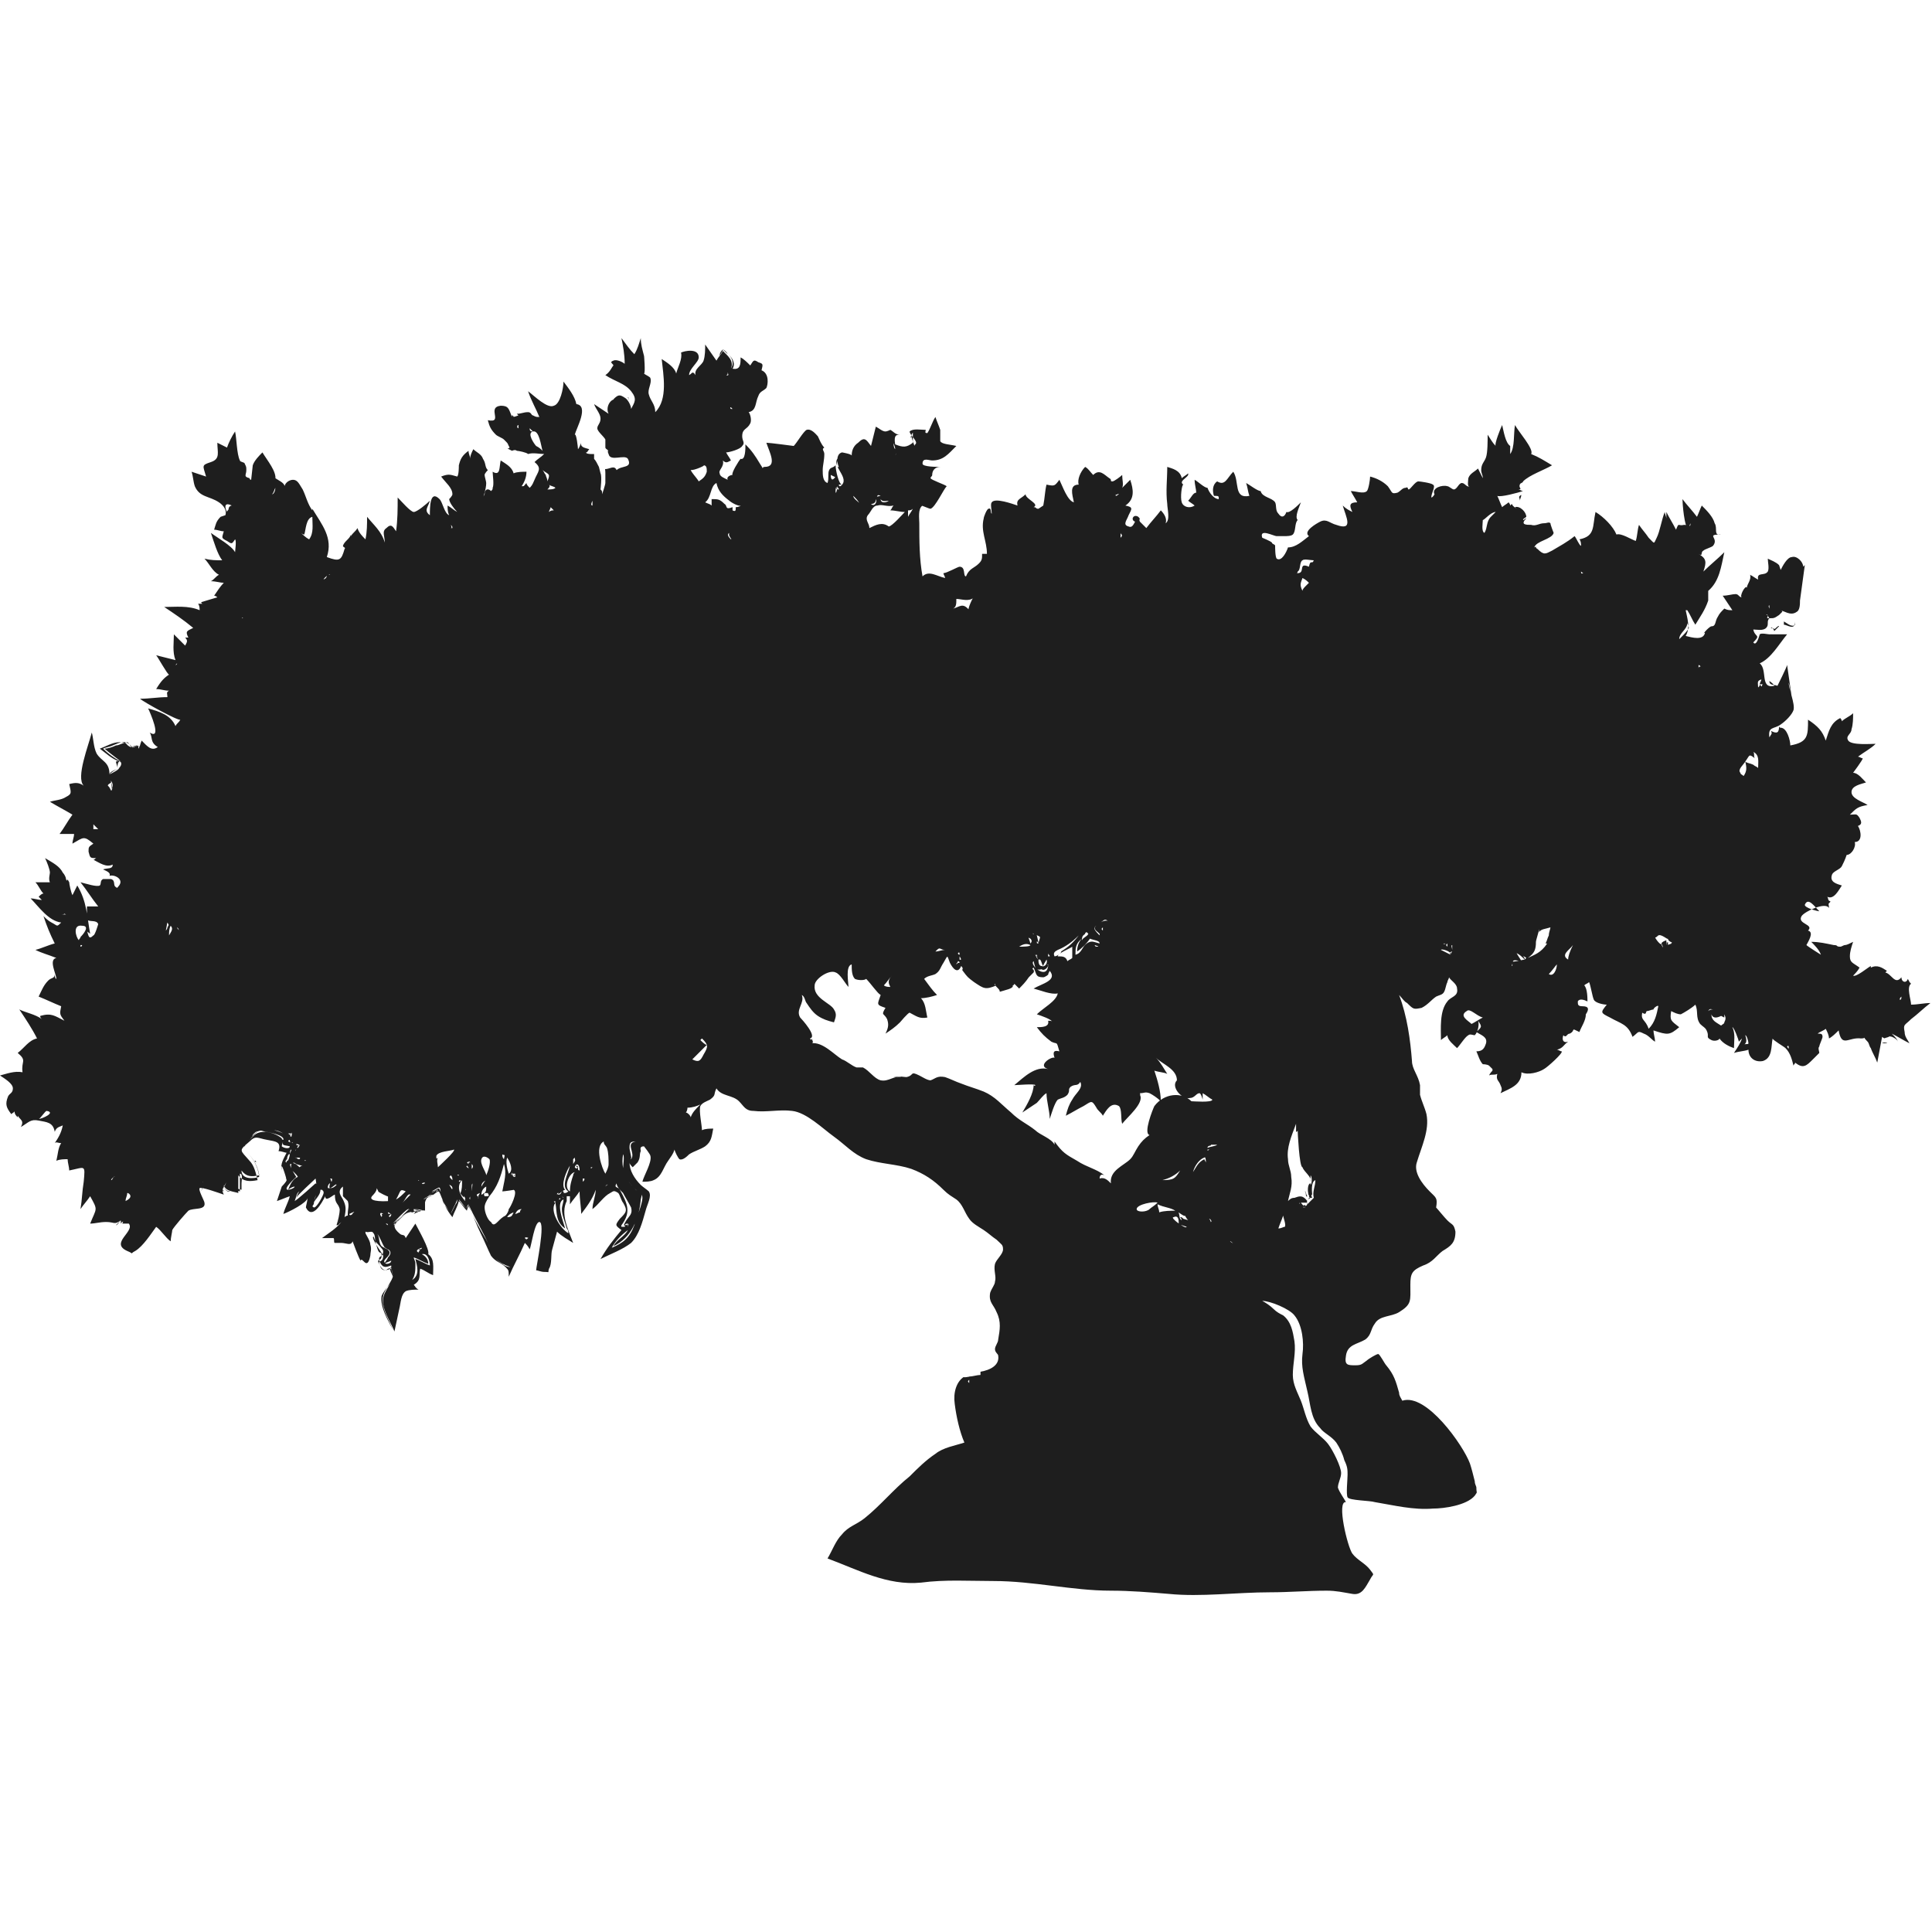 <svg width="120" height="120" xmlns:xlink="http://www.w3.org/1999/xlink" xmlns="http://www.w3.org/2000/svg"><defs><clipPath id="clip_1"><use xlink:href="#artboard_1" clip-rule="evenodd"/></clipPath><path id="artboard_1" d="M0 0h120v120H0z"/></defs><g id="Productes/olif" clip-path="url(#clip_1)"><use xlink:href="#artboard_1" fill="#FFF" fill-opacity="0"/><g id="Group" transform="translate(0 21)" fill="#1E1E1E" stroke="none"><path d="M.522.478s-.1.1 0 0" transform="translate(103.178 37.122)" id="Fill-7"/><path d="M.5.522c0-.1 0 0 0 0" transform="translate(80.6 52.578)" id="Fill-19"/><path d="M.522.558c-.1-.2 0-.1 0 0" transform="translate(80.578 52.542)" id="Fill-21"/><path d="M.537.5c-.1 0-.1 0 0 0" transform="translate(62.463 37.6)" id="Fill-23"/><path d="M.5.522c0-.1 0 0 0 0" transform="translate(62.5 37.578)" id="Fill-25"/><path d="M.5.522c0-.1 0 0 0 0" transform="translate(25.5 51.778)" id="Fill-31"/><path d="M.522.537c-.1-.1 0-.1 0 0" transform="translate(17.278 51.163)" id="Fill-37"/><path d="M.25 1.1c0-.1.3-.8.5-1.1-.2.4-.3.8-.5 1.1z" transform="translate(110.25 21.2)" id="Fill-39"/><path d="M.536.628c.1 0-.1-.2-.1-.3 0 .1.1.2.1.3 0 0-.2.1 0 0" transform="translate(17.464 51.372)" id="Fill-41"/><path d="M.522.522s-.1 0 0 0c0 0 0-.1 0 0z" transform="translate(17.378 51.578)" id="Fill-43"/><path d="M.45.45s0 .1.1.1c-.1 0-.1-.1-.1-.1" transform="translate(15.55 50.85)" id="Fill-47"/><path d="M.45.45l.1.1c0-.1 0-.1-.1-.1" transform="translate(15.35 50.65)" id="Fill-51"/><path d="M.544.522s-.2-.1 0 0" transform="translate(106.856 16.978)" id="Fill-53"/><path d="M.35.35l.3.3c-.1-.2-.3-.3-.3-.3z" transform="translate(44.55 .35)" id="Fill-57"/><path d="M.522.5c-.1.1 0-.1 0 0" transform="translate(17.278 51.7)" id="Fill-59"/><path d="M.4.7C.5.5.6.4.6.3.5.4.4.5.4.7z" transform="translate(44.3 .4)" id="Fill-63"/><path d="M.537.463c-.1.1-.1.1 0 0" transform="translate(6.662 54.538)" id="Fill-65"/><path d="M.522.5c-.1 0 0 0 0 0" transform="translate(93.578 11.1)" id="Fill-67"/><path d="M.4 0c.1.3.1.7.2 1C.5.7.4.3.4 0z" transform="translate(110.6 21.3)" id="Fill-69"/><path d="M.544.5s-.2 0 0 0" transform="translate(25.056 53.9)" id="Fill-71"/><path d="M.463.457c.1.1.1.2 0 0 .1.1 0-.1 0 0z" transform="translate(38.537 3.243)" id="Fill-73"/><path d="M.5.522c.1-.1-.1 0 0 0" transform="translate(18.5 50.578)" id="Fill-75"/><path d="M.478.5s.1 0 0 0" transform="translate(31.422 51.6)" id="Fill-77"/><path d="M.5.522c0-.1 0 0 0 0" transform="translate(24.2 56.678)" id="Fill-81"/><path d="M.45.45c0 .1 0 .1.1.1 0 0 0-.1-.1-.1z" transform="translate(35.35 50.95)" id="Fill-83"/><path d="M.522.5c-.1 0 0 0 0 0" transform="translate(27.978 51.5)" id="Fill-85"/><path d="M.544.522c-.2-.1 0 0 0 0" transform="translate(27.956 51.478)" id="Fill-87"/><path d="M.544.525c0 .1-.2-.2 0 0" transform="translate(29.656 55.475)" id="Fill-93"/><path d="M.478.522c.1-.1 0 0 0 0" transform="translate(31.422 51.578)" id="Fill-97"/><path d="M.53.53l-.1-.1.1.1" transform="translate(15.27 50.47)" id="Fill-105"/><path d="M.5.537c0-.1 0-.1 0 0" transform="translate(7.1 54.462)" id="Fill-107"/><path d="M118 41.1c0-.1 0-.1.1-.2 0 .1 0 .2-.1.2zm-.8 2.7h-.3c.1-.1.4 0 .3 0zm-6.1.3c0 .1-.1-.1-.1-.1.1-.1.1 0 .1.1zm-1.6-22.6c-.1 0 0 .3-.2 0h.2zm-.2 0c0 .1 0 .1-.1.2 0-.3-.1-.4.2-.5 0 .1-.1.2-.1.3zm-.4 5c-.2-.1-.4-.1-.5-.2.3-.4.2-.5.6-.2-.1-.1 0-.3-.1-.4.4.2.3.6.3 1-.1-.1-.2-.1-.3-.2zm-.3 17.3c0 .1-.2 0-.3.1.2-.1.2-.3.1-.6.1 0 .2.4.2.5zm-.5-16.8c-.2-.2.2-.5.3-.7.1.4.1.6-.1.9-.1-.1-.2-.1-.2-.2zm-.8 15c.1 0 .1-.1.2-.1-.1 0-.2.1-.2.1zm-.2.5c0 .1-.1.1-.2.2-.3-.2-.6-.3-.6-.7.1.3.4.2.6.1l.2.1V42c.1.2.1.3 0 .5zm-.7-.8c-.1 0-.2 0-.3.1.1-.2.2-.1.3-.1zm-.8-21.3c-.1 0-.1.1-.1.1v-.2s.2.1.1.1zm-1.2-1.8l-.1.1c0-.4.5-.6.5-1l.1.3c-.1.2-.3.4-.5.6zm-.6 19c.1 0-.3.1-.2.1v-.2l-.1.1s.1-.3 0 .1v-.3s-.3.1-.3.2c0 0 .1.2.1.3 0-.1-.1-.1-.1-.3 0 .2-.4-.3-.4-.4 0 .1.2-.1.2-.1.2-.1.6.3.6.2 0 .2.4.3.3.2-.1 0 0 0-.1.1zm-.8 3.9c-.1.5-.2 1-.6 1.4-.2-.6-.5-.5-.4-1 .3.2.2-.1.3-.1.1 0 .3-.1.4-.1 0-.1.3-.3.3-.2zm-4.7-26.9s-.1.1-.1-.1c.1.1.2.1.1.1zm-.9 24c-.5-.3.1-.6.3-.9-.2.4-.3.7-.3.9zm-.7.3c0 .3-.2.8-.5.6.2-.2.4-.5.5-.6zm-.5-1.8c-.1.2-.1.3-.2.5h.1c-.4.6-.8.7-1.2.9.4-.3.5-.5.5-1 0-.1.2-.7.2-.8v.2c.1-.2.4-.2.7-.3 0 .1-.1.3-.1.5zm-1.5 1.5c-.1 0-.8.2-.8.1 0 .1.1.3 0 .3.1-.4 0-.4.6-.3-.1-.2-.2-.3-.3-.5.2.1.3.2.5.4 0-.1 0-.1-.1-.2.1 0 .2.1.2.1l-.1.1zm-2.1-27.5c-.3.3-.2.7-.4 1-.2-.1-.1-.6-.1-.8.1 0 .5-.5.8-.5l-.3.3zm-1.2 31.5c-.2-.2-.8-.5-.3-.8.2-.2.6.3 1 .4-.2.1-.5.3-.7.4zM90.2 38c0-.1-.1-.3 0-.3v.3zm-.1.3l-.6-.3c0-.1.7.1.6.3-.1-.1 0-.2.1-.2 0 0-.1.1-.1.2zm-.4-.7c.1 0 .1.1 0 0 0 .1-.1 0 0 0zm.2 0v.2c-.1-.1-.1-.1 0-.2zm-8.3 15.8l-.4.4c-.1-.2.1-.3.1-.4h.2s-.1-.2 0-.2c0-.1-.1-.8.2-.9 0 .4-.2.7-.1 1.1zm-.5.5c-.2-.2 0 .2-.3-.2h.4c0 .2-.1.2-.1.2zm-.1.1c-.1 0-.1-.1 0 0 .1-.1.1 0 0 0zm-.3-.3c-.2.1 0 0 0 0 .1 0 .1 0 0 0 .1.1 0 .1 0 0zm.4-.7c0-.1 0 .2.1.3 0 0 0-.1 0 0-.1.1-.1-.2-.1-.3zm-.7.4c-.2 0-.3.1-.4.2.1-.5.3-.9.2-1.5 0-.4-.2-.7-.2-1.1-.1-.7.2-1.4.5-2.2v.5s.1 0 .1-.1c0 .1.1 2.3.3 2.3.1.3.6.6.5.9V52c.1.1.1.5 0 .6v-.1c-.2 0-.2.6-.1.7-.2-.3.1.2 0 .1 0 0 0 .1.1.1 0 0-.2.1-.2.2-.3-.4-.5-.3-.8-.2zm-.6 1.8c-.1 0-.2.1-.4.1.1-.3.2-.5.3-.8 0 .1.2.6.1.7zm1.3-39.8c-.1.1-.2.2-.2.3-.2-.4-.1-.5 0-.8.2.1.3.2.4.3l-.2.2zm-.5-.9c.2-.1.1-.6.3-.7.1-.1.5 0 .7 0-.1.3-.2-.1-.3.4-.7-.3-.2.4-.7.4-.1 0 0 0 0-.1zm-4.1 41.7c.1 0 0 0-.1-.1.1 0 .1.1.2.1h-.1zm-.9-6.1c-.1.1-.4.1-.6.2 0-.2.3-.1.2-.2h.4c0 .1 0 0 0 0zm-.4 4.8c0-.1-.1-.2-.1-.2.1 0 .2.2.1.2zm-.2-4.5c.1 0 .1 0 .2-.1-.2.2-.2.2-.2.1zm-.1.8l-.1-.2c-.4.2-.5.5-.7.8.1-.4.4-.8.7-.9.1-.1.1.3.1.3zm-1 3.6c-.1 0-.4-.1-.4-.1-.1-.1-.1-.1-.2-.1.1.1.1.2.1.2s-.1-.1-.1 0c.5.4.1.1.2 0-.3 0-.2-.3-.3-.5 0 0 .4.3.4.2 0 0 .2.4.3.3zm-.2.4c0 .2-1.1-.6-.8-.6.4-.2.3.5.3.5 0-.1.5.1.5.1zm-1.7-.9c0-.2-.1-.3-.1-.5.4.2.8.2 1.1.4-.3 0-.7 0-1 .1zm1.3-2.6c-.3.5-.4.6-1.1.6.4-.1.8-.3 1.1-.6zm-1.6-4c-.1.2-.7 1.7-.3 1.8-.3.2-.5.4-.7.7-.2.3-.3.6-.5.8-.4.4-1.3.7-1.2 1.5-.2-.2-.4-.4-.7-.3 0-.2.1-.3.3-.2-.5-.4-1.1-.5-1.7-.9-.7-.4-.9-.5-1.4-1.2v.2c-.2-.4-.9-.6-1.2-.9-.5-.4-1-.6-1.5-1.1-.6-.5-1-1-1.7-1.3-.5-.2-.9-.3-1.4-.5-.3-.1-.7-.3-1-.4-.5-.1-.6.1-.9.2-.2 0-.5-.2-.7-.3-.6-.3-.3 0-.8.1-.2 0-.5-.1-.8 0 .2 0 .3-.1.5 0-.5-.1-.8.3-1.3.2-.4-.1-.7-.6-1.1-.8h-.4c-.3-.1-.6-.4-.9-.5-.5-.3-1.2-1.1-1.9-1 .2 0 0-.3 0-.3v.1l-.1-.1c.5-.1-.5-1.2-.6-1.3-.3-.5.3-.9.1-1.4.2.1.2.4.3.5.2.3.4.6.7.8.3.2.6.3 1 .4.1-.3.2-.5 0-.8-.2-.4-1.3-.7-1.2-1.5 0-.4.9-1 1.3-.8.3.1.6.7.8.9 0-.3-.2-1.3.2-1.4 0 .3 0 .7.2.9.2.1.6.1.7 0 .3.3.7.9.9 1-.2.6-.3.6.3.8-.3.5-.1.3.1.7.1.3.1.5-.1.9.3-.2.6-.4.9-.7 0 0 .5-.6.6-.6.4.2.6.4 1.1.3-.1-.4-.1-.9-.4-1.2.3 0 .7-.1 1-.2-.3-.3-.5-.6-.8-1 .2-.2.5-.2.7-.3.3-.2.3-.4.5-.7.3-.5.2-.5.4 0 .2.4.5.7.7.2.2.2 0 .2.1.3.3.4.3.4.7.7.6.4.7.5 1.4.2 0 0-.2 0-.1-.1 0 .2.3.3.3.5.3-.1.9-.2.8-.4 0 0 .1 0 .1-.1l.3.3c.2-.2.4-.4.6-.7l.3-.3c.1-.2-.2-.2 0-.3-.1.1-.1.1 0 0 .2.4.1.6.6.6.1 0 .4-.2.3-.2l.1-.2c.5.6-.5.8-1 1.1.4.1 1.1.4 1.5.3-.1.5-.9.9-1.3 1.3.3.1.9.3 1 .5 0-.1-.2-.1-.3-.1.1.4-.4.4-.7.4.3.4.5.6.9.9.4.2.3-.1.5.6-.4-.1-.4.1-.3.4-.2-.1-1.1.5-.4.7-.8-.2-1.5.5-2.1 1 .1 0 1.3-.1 1.3 0s-.1 0-.1 0c0 .5-.4 1.2-.7 1.7l.9-.6c.2-.2.4-.5.6-.6 0 .5.2 1.1.2 1.6.1-.3.3-1 .5-1.2.2-.1.4-.1.6-.3.2-.3 0-.3.2-.5.3-.2.4 0 .6-.3.2.4-.3.7-.5 1.1-.2.3-.3.6-.4 1 .4-.2.7-.4 1.1-.6.5-.3.5-.4.8.1.1.2.3.3.4.5.2-.3.5-.9 1-.6.2.2.1.8.2 1.1.3-.4 1.4-1.3 1.1-1.8 0-.1.1.2 0-.1.3 0 .3-.1.6 0 .2.1.5.3.7.5 0-.6-.2-1.3-.4-1.9.3.1.6.1.8.2-.2-.3-.4-.7-.7-1 .4.4 1.3.7 1.3 1.4-.4.4.3 1.2.8 1.1.3 0 .4-.3.6-.3.1 0 .2.4.2.4v-.4c.2.1.4.3.6.4 0 .2-1.2.1-1.3.1-.6-.6-1.7-.5-2.3.3zm-.3 6.4c-.2.2-.8.2-.8 0 0-.3 1.1-.5 1.3-.4-.2.2-.4.3-.5.4zM51.6 8.5s.8.4.3.1c-.2.3-.3.2-.3-.1zm.3 1c0-.1 0-.2.1-.2 0 .1-.1.5-.1.2zm.1-.3c0 .1.1.1.1.2-.1 0-.1 0-.2-.1.1 0 .1-.1.1-.1zm1 .6c.2.2.3.3.4.5 0-.1-.4-.3-.4-.5zM55.1 41H55h.1zm.2-.7c-.1 0-.3 0-.4-.1.2-.2.3-.4.5-.6-.3.3-.2.5-.1.7zM53.9 11c.2-.2.3-.6.6-.6.3-.1.6.1 1 0-.1.1-.1.2-.2.3.3 0 .6.1.9.1-.1.1-.8.9-1 .9-.4-.3-.8-.1-1.2.1 0-.3-.3-.5-.1-.8zm.5-1c.1.2-.1.5-.3.3.2 0 .3-.1.3-.3zm.1-.2c0-.1.2 0 .2 0-.1 0-.3.1-.2 0zm.1-.1c.1.1.1.1 0 0-.1 0-.1 0 0 0zm.1.3c.1.2.4.1.5.1-.1.1-.5.2-.5-.1zm.9-3.1c0 .1.1.3 0 .4.1-.1 0-.6 0-.4-.1-.1-.1-.3-.1-.4 0 .1.1.2.1.4zm.8 3.8c.1 0 .2 0 .3-.1-.1.2-.2.3-.3.5v-.4zm.6 29.7l.1-.1c-.1 0-.1.1-.1.1zm1.2-2.4c.2-.2.2 0 .5 0-.2 0-.4.1-.6.1l.1-.1zm1.4.6v-.2c.2.3 0 .2 0 .2zm-.1-.4c.1-.1.1 0 .1.1 0 0-.1 0-.1-.1zm.1.6c-.1 0-.1 0-.2.1 0-.1.1-.1.1-.2 0 0 .1 0 .1.1zm-.4-22c.2-.1.2-.3.2-.6.3 0 .8.2 1.1-.1 0-.2-.5.9-.3.8-.4-.5-.6-.2-1-.1zm4.1 21c.1 0 .2 0 0 0 0 .1 0 .1 0 0zm.7-.1c0 .1-.5.1-.7.1.3-.2.5-.2.7-.1zm0-.4c.1.1.1.2 0 .3-.1-.4-.2-.4 0-.3zm.1 1.4c0 .1-.1.1-.1.1s.1 0 .1-.1zm.1-1.7c0 .1 0 .1 0 0 0 .1-.1-.1 0 0zm.4.2c0 .1-.1.3-.1.4 0-.1-.1-.5-.1-.5l-.2-.2c.1.2.3.2.4.3zm.4 1.4c.1.2-.1.5-.3.4-.2 0-.2-.3-.2-.4h.1c.1.1.1.3.2.4 0-.1.1-.2.2-.4zm-.5 0c-.1-.1-.1-.1-.2-.3.1 0 .1.2.2.3zm-.1-1.1c0-.1.1.1.1.1-.1 0-.1 0-.1-.1zm0 .8s0 .1.1.1c-.1 0-.2-.1-.1-.1zm.7.7c-.1.9-1.2-.1-.9-.3.1.4.1.6.5.5.1.1.3 0 .4-.2zm0-.8c0 .1.1.1.1.2h-.1v-.2zm0 .8c0-.1 0-.1 0 0 0-.1-.1-.1 0-.1 0 .1 0 .2.1.2-.1 0-.1-.1-.1-.1zm1.5-.5c-.1.1-.2.1-.3.2-.1-.3-.3-.3-.6-.3 0-.2.8-.5.9-.6v.7zm-.9-.5c.5-.2.9-.5 1.3-.9-.3.4-.6.7-1.1 1 .1 0-.2.3-.4.3-.1-.2 0-.3.2-.4zm1.7-1c0-.1.1-.1.1-.1l.1.1c-.1.2-.3.2-.4.4 0-.3.1-.3.2-.4zm-.4 7.9c-.1.1 0 .2 0 0-.1 0-.1 0 0 0zm1-7.2s.3.1.2.1c-.1 0-.2 0-.2-.1zm-.3-.4c.2.1.6.1.6.3-.4-.1-.5-.2-.8 0-.3.2-.3.6-.7.7 0-.4 0-.7.4-1-.2.2-.3.5-.3.8.3-.2.6-.5.8-.8zm.8-.5c-.1-.1-.1-.1 0-.2v.2zm0-.6c.1-.1.2-.1.3 0-.2-.1-.7.2-.8.4 0 .2.1.2.3.4v.1c-.5-.5-.4-.5.2-.9zm.9-26.5c.2-.1 0 .1-.1.1 0-.2 0 0 .1-.1zm.2 2.4c0 .1.2.1 0 .3v-.3zm-9.4 52.8c-.1-.1-.1-.1 0-.2v.2zM45.7 10.5c0 .2 0 .3-.2.2v-.2c-.5.2-.3-.1-.5-.2-.3-.3-.4-.3-.8-.3v.4c-.1-.1-.2-.1-.4-.2.4-.3.3-1 .7-1.2.1.5.4.8.8 1.1.1.1.6.4.8.3-.1 0-.2.1-.4.1zm-.3 2c-.1-.1-.3-.3-.1-.4-.1.2.2.4.1.4zm-1.7 32c-.2.4-.3.5-.7.3l.9-.9c-.1 0-.3-.2-.4-.3l.1-.1c.4.4.4.5.1 1zm-.8 3.9c0-.1-.2-.3-.3-.3.1-.1.1-.3.1-.3.3 0 .6-.1.8-.2-.3.3-.5.5-.6.8zm0-40.3c-.2.3 1-.2.8-.2.2 0 .2.2.2.4-.1.3-.2.4-.5.6-.1-.2-.6-.7-.5-.8zm-3 41.6c-.1.1-.1.1 0 0 .1.1.1.1 0 0zm-.4.2c-.7.1 0 .7-.3 1.1l-.2-.3c.4.7.1-.2.1-.4 0-.4.1-.4.5-.4h-.1zm-.1 2.9c.3.3.5.3.5.6 0 .4-.4 1.3-.5 1.7-.3.8-.7 1.1-1.4 1.4.2-.4.6-.8 1-1.1-.2.4-.7.6-.9 1 1.1-.5 1.6-1.7 1.7-2.9.1-.4.1-.3-.3-.6-.2-.2-.4-.4-.5-.6-.3-.5-.4-1-.3-1.6.1.1 0 .7 0 .9.1.5.4.9.7 1.2zm-.5 2.3c-.1 0-.1-.1.1-.1 0 .2.1-.2 0 .2 0-.1 0-.2-.1-.1zm-.3 0c.6-.8.4-1.3-.1-2.2-.1-.2-.4-.1-.2-.4 0 .2.2.4.4.6.1.2.4.7.5.9.1.4-.1.5-.3.8-.3.5 0 .2-.1.4-.3 0-.2 0-.2-.1zm-.8-3.8c0 .2-.1.4-.2.6-.2-.3-.7-1.7-.1-2 0 .2.1.2.2.4.1.3.1.7.1 1zm-.1 1.3l-.1.1c.1-.2.2-.1.1-.1zm-.9-42.3v.1c-.1 0-.1-.1 0-.3v.2zm0 41.2c-.1.1-.1.1-.1 0h.1zm-.6.9v-.2h.1c0 .1 0 .1-.1.2zm-.3-.8v-.1c-.1.1-.1.1-.2 0 .1-.3.3-.2.3.2 0 0-.1 0-.1-.1zm-.3.4c-.1.3-.2.6-.2 1-.4-.2-.1-1.1.3-1.2 0 0-.1.1-.1.2zm-.5 1.1H35c.1-.1-.2-.1.1-.2-.3-.3.1-1.2.3-1.5-.1.5-.6 1.3-.1 1.6-.1.1-.2.1-.2.1zm.1 2.2c.1.1.1.2.1.3-.5-.3-1.2-1.4-.8-1.9.1.6 0 1.2.6 1.6-.1-.4-.6-1.6-.1-1.8 0-.1 0-.1-.1-.2.1.1.1 0 .1.2s-.1.4-.1.6c0 .4.2.8.3 1.2zm-.8-1.7c-.1 0-.2 0 0 0 0 .1.1-.1.1.1 0 0-.1 0-.1-.1zm-.3-42.8c0-.1.1-.2.1-.3l.2.2-.1-.1.1.1c-.1 0-.2 0-.3.1zm0-1.7c.1.1.3.1.4.2-.1.1-.3.1-.5.1.1-.1.2-.2.1-.3zm-.2-.6c-.1-.1-.1-.2-.2-.3.4.3.5.2.3.7 0-.2-.1-.3-.1-.4zm.8 45l.1-.1v.1h-.1zm0-.4s-.1.1 0 0c0 .1.1 0 .2-.1-.1.2-.1.2-.3.2 0 0 .1 0 .1-.1l-.1.1c0-.1 0-.1.1-.1zm.9-2.1l.1-.1c0 .2.1.1-.1.4V51zm-2.8 4.9c-.1.1-.1.1-.2 0 0-.1.3 0 .2 0zm-.5-1.6c-.1 0-.2.1-.3.1.1-.2.2-.3.4-.3-.1.1-.1.1-.1.2zm-.7-.2c0 .1-.1.3-.2.4-.2.1-.3.2-.5.4s-.3.2-.4 0c-.2-.1-.4-.6-.4-.9 0-.2.1-.4.3-.7.5-.6.7-1.2.9-2 .2.6 0 1.1-.1 1.7.1 0 .8-.1.7-.1.3.1-.2 1.1-.3 1.2zm.3.2c-.1.2-.1.3-.4.3.1-.2.4-.3.4-.3zm-.8 1.6c.2.5.4 1 .5 1.5-.1-.5-.3-1-.5-1.5zm.1 1.6c-.6-.3-.7-1-1-1.5-.4-.7-.9-1.5-1.1-2.2.4.9.9 1.7 1.3 2.6.3.8.5 1 1.3 1.3-.2 0-.4-.1-.5-.2zM29 54.1c-.1-.1-.5-.5-.5-.6.2.2.3.4.5.6 0-.1 0-.2.1-.3 0 .1-.1.2-.1.3zm-.5-2c0-.1 0-.1-.1-.1 0 0 .1-.1 0 0 .1-.1.1 0 .1.1.1-.1 0-.1.1-.1 0-.1 0 0 0 0-.1 0-.1 0-.1.1zm-.2 1.7l-.3.6c-.1-.2-.3-.4-.4-.6-.2-.3-.1-.5-.2-.7-.2-.5-.1-.2-.6-.1.6-.3.5-.4.6.2.1.5.3.7.6 1.2.1-.3.3-.6.4-.9 0 .1 0 .2-.1.3zm-1.2-.8c-.1 0 0 0 .1-.1 0 0 0 .1-.1.1zm-.3.1c.1-.1.3-.2.4-.2-.1 0-.2.1-.4.2zm1.3-.3c0 .2-.1-.1-.2-.2.1 0 .2.1.2.2zM28 52c.1.1.1.2.1.3-.2-.2-.2-.2-.1-.3zm-.9-1.2c.1-.3.9-.3 1.1-.4.1.1-.9 1-1 1.1 0-.2-.1-.4 0-.6-.1.1-.1.1-.1-.1zm.9-39.2c.1.1.1.1.1.2H28c.1 0 0-.2 0-.2zm.6 40.7c0 .1 0 .1-.1.1 0-.1.1-.1.1-.1zm0 .8c0 .1.3.3.3.5-.3-.3-.6-.9-.2-1.3 0 .3 0 .6-.1.8zm.2.2c.1.1.1.1.1.2-.1-.1-.1-.1-.1-.2zm.2-.4c0 .1 0 .1-.1.2.1-.1.1-.1.1-.2zm-.1 0c.1-.1.1-.2.1-.3 0 .1-.1.4-.1.3zm.1-1.5c.1.1.1.1.1.2 0-.1-.2-.1-.1-.2zm0-.2c.1 0 0 0 0 0s.2-.1.2 0h-.1.1c-.1 0-.1 0-.1.1l-.1-.1zm.2 2.1v.2c-.1-.1 0-.1 0-.2zm.1-.7c.1-.3 0 .3 0 .4v-.4zm0-1.3c.1.1.1.2 0 .3v-.3zm.5 1.8c0 .1-.2.2 0 .3-.1 0-.1 0-.1.1 0-.3 0 0 .1-.1-.3-.2-.2-.2 0-.3zm.1-.4c0-.2.1-.3.3-.4-.1 0-.4.6-.3.4zm.2.4c-.1 0-.1.1-.2.1 0-.2.1-.4.3-.5 0 .2 0 .3-.1.4zm.2 0c.1.2.1.2-.2.2-.1-.2 0-.2.2-.2zm-.4-2.1c.1-.3.4-.1.5 0 .1.2-.1.8-.2 1 0-.2-.4-.7-.3-1zm1.3-.3c.1.1.2-.1.1.3-.1-.1-.1-.2-.1-.3zm.3.2c.2.3.4.8.1 1-.1-.3-.2-.7-.1-1zm.3.9v.2c-.1-.1 0-.1 0-.2zm.2.1v.2h-.1s0-.1.1-.2c-.1.1 0 .1-.1.2-.1-.1 0-.1-.1-.2h.2zm-5.6.6c-.1 0-.1.1-.2 0 0 0 .2-.1.2 0zm-.4-.2c.1 0-.1.1 0 0 0 0 .2-.1 0 0zm-.3 2s0-.1 0 0c0-.2 0-.2 0 0zm-.7-.6c.2-.2.3-.6.5-.5l-.5.5zm-.4-.2c.3-.5.2-.7.6-.5-.2.2-.4.4-.6.5zm-.2 4.8c-.2.6-.8 1-.6 1.8.1.5.4 1 .6 1.5l.3-1.5-.3 1.5c-.3-.6-.8-1.4-.7-2.1.2-.5.7-.8.7-1.2 0-.1-.3-.5-.1-.6 0 .2.1.4.1.6zm.1-3.3c.1-.1.2-.1.2-.2 0 0-.4.5-.2.2zm-.5 2.5c-.4-.2.2-.4.2-.7 0-.2-.4-.3-.5-.4-.2-.2-.1-.6-.3-.8.2.2.3.6.5.9.1 0 .1.1.2.1.2.1.2.3 0 .5-.1.3-.5.5.2.2 0 .1-.1.2-.3.2zm.1.3c-.2.2-.4 0-.5-.2-.3-.5.1-.2.1-.6 0-.3-.1-.1-.2-.3-.1-.2-.2-.7-.3-.9-.2.1.6 1.1.6 1.2 0 .5-.4.2-.2.6.1.4.4.3.7.2 0-.1-.1 0-.2 0zm-.3-3.4h-.1c.1.3 0 0 0 .2-.2-.3 0-.3.1-.2zm-.7-1.1c.1-.1.3-.3.3-.5l.1.2c-.1 0 .7.4.6.3v.3c.1 0-1.3.1-1-.3zm.7 1.6l.1.1s0-.1-.1-.1zm.2.1c.1 0 .1.1.1.1-.2-.1-.1-.1-.1-.1zm.3-.6c0 .1 0 .1-.1.2-.1-.1 0-.1.1-.2-.2 0-.2 0-.2-.1.1 0 .1.1.2.1zm1.5 3.1c0-.2-.1-.3-.1-.4.3.1.6.3.9.4 0-.3-.2-.5-.4-.6.4-.1.5.5.5.7-.3-.1-.6-.3-.9-.4.1.4.3 1-.2 1.3.2-.3.2-.6.2-1zm.4-1c0 .1-.1.1-.2.1.2.2 0 0 0 .2-.2-.1-.1-.2.2-.3zm-4.3-2.1c-.1.1-.2.1-.2 0 .6-.3.1 0 .2 0zm-.3.1c-.1 0-.2.1-.2.1.1-.5.1-.7-.1-1.1-.1-.2-.4-.5 0-.8v.6l.3.3c.1.3 0 .5 0 .8v.1zm-.7-1.9c-.2.2-.3.2-.5.2-.1 0 0-.3.1-.3-.2.7.4-.1.4.1zm-.6-37.8c-.1.2-.1.1-.2.2 0-.1.4-.4.4-.3-.1 0-.2 0-.2.1zm-.1 37.6c0 .1-.1.2-.1.3 0 0 .2-.4.1-.3zm-.1.7c0 .1-.4.9-.6.9-.2-.1 0-.1 0-.3 0-.3.4-1 .1-1.2 0 0-1.1 1-1.3 1.1.1-.2.1-.5.3-.6-.1.1-.2.4-.2.4.1-.2 1-1 1.2-1.2.1.5.1 1.3-.3 1.7h.1c0 .1 0 .1 0 0v-.1.1c.1-.4.5-.6.5-1h.1c.1.1.1.1.1.2zm-2.2-.2c-.4 0 .5-.8.5-.8s-.6-.9-.3-.8c-.1.3.1.5.3.6l-.3-.3c.1.2.3.3.4.5-.3.1-.5.5-.6.8.1-.1.3-.2.4-.2 0 .1-.3.2-.4.2zm.1-2.2s0-.3.1-.3c0 .1-.1.2-.1.3zm0 0c0 .1-.1.5-.2.4 0-.1.1-.5.2-.4zm-.2.5c-.1 0-.1-.1.1-.3-.1.1-.1.2-.1.3zm-.3-1c0-.1.1-.3.1-.4-.1.4 0 .3.4.4 0 .2-.4.1-.5 0zm0-.5c-.5-.4-1.4-.6-1.8-.1-.1-.1.2-.3.2-.3.4-.1.2-.1.6 0 .1 0 1.2.2 1.1.5 0 0-.1 0-.1-.1zm-1.8-.1l-.2.2c.1-.1.3-.4.5-.5-.1 0-.4.3-.3.3zm-.2.2c-.1.1.1-.1.1-.2 0 .1-.1.1-.1.2zm-.3.4c-.1 0 .2-.2.3-.3-.1 0-.2.1-.3.3zm.2-.4l-.1.1s.1 0 .1-.1zm1.5-40.1c.1-.1.1-.2.2-.4 0 .2-.1.4-.2.4zm.8 39.8c0-.1-.6-.3-.7-.3.2 0 .5.1.7.3zm.4-.1c0 .1.1-.3 0 .2-.1 0-.1-.1 0-.2-.1.1-.1.1-.2 0h.2zm.1.6s-.5-.1-.2-.2c0 .3.2.1.2.2zm.4.1c-.1.2.2-.2-.1.2-.1 0 0-.1.1-.2-.1.1-.2 0-.2 0 0-.1.1 0 .2 0zm0 .9c-.1 0-.1 0-.2-.1.2 0 .3 0 .2.1zm-.2-.1c.2.1 0 0-.1 0h.1zm0-.5c-.1.1-.1.2-.2.4.1-.1 0-.1 0 0 .1 0 .1-.4.2-.4zm-.2.8c-.1-.1 0 0-.1 0 .1 0 .2 0 .3.1-.3-.1-.1 0-.2-.1zm.4.3c-.1-.1-.2-.2-.3-.2.2 0 .3.1.5.1-.1 0-.2.1-.2.1zm.3-.4s.1-.1.1 0h-.1zm0-38.9c.1-.3.1-1 .5-1.1 0 .5.1 1-.2 1.4-.2-.1-.4-.3-.5-.4.1.1.2.1.2.1zm1.7 40c-.1.2.1-.2 0 .2-.1-.1 0-.1-.1-.2h.1zm-5.5-1.9c.5.5.9 1 1 1.8-.3.1-1.1.2-1.1-.4.3.4.6.4 1.1.3-.1-.7-.5-1.2-1-1.7 0-.1 0-.1 0 0zm-.1 2.2v.4c-.3-.1-.8-.1-.9-.5-.1.1-.1.2-.2.4 0-.1.1-.3.2-.4.1.4.5.5.8.6v-1.1c.2 0 .1.4.1.6zm-1.6.3c-.3-.1-.7-.6-.9-.3.2-.2 0 .5 0 .5.1-.2.1-.6.1-.6.1 0 .4.3.5.4.2.1.6.1.8.2 0 0 0-.1-.1-.1l.1.1c-.2-.1-.4-.2-.5-.2zm1.7-35.4c0 .1 0 .1 0 0-.1 0-.1-.1 0 0zm-4 19.4c0-.1-.1-.1-.1-.2.1.1.1.1.1.2zm-.6.3c0-.2 0-.4.1-.6.2.2 0 .4-.1.6zm-.1-.5c0 .1-.1.2-.1.2.2-1-.1.2.1-.5.1.2.1.1 0 .3zm-1.7-11c0-.1 0-.2-.1-.3-.1 0-.4.2-.4.1.1 0 .3-.1.4-.1 0 0 .1.2.1.3zm-.9 28c0-.2.1-.3.1-.5.1 0 .2.1.2.2s-.1.2-.3.3zm-.3-27.3c-.4-.2-.8-.5-1.1-.8.2-.1.4-.1.6-.2.5-.2.8-.4 1.2.1-.1 0-.2-.3-.3-.3-.2 0-.5.2-.7.2-.2.1-.5.2-.7.2.2.2.9.7 1 .8zm-.1 28.2c0-.2-.1-.4-.1-.6 0 .2.1.4.1.6zm-.3-2.4l-.2.2.2-.2c-.1 0-.1.2-.2.2 0-.1.3-.3.2-.2zM5 37.2c0 .1-.1.1-.1.2-.2-.2-.4-1 .2-.9.5 0 .1.5-.1.7zm0 .6v-.1h.1s0 .1-.1.1zm-1.2-2c.3 0 .1-.1.3 0h-.3zm-.7 11.6c.1-.1.1-.2.2-.3-.1 0-.2.2-.2.3zm-.7 1.1c.1 0 .4-.5.5-.5.6.1-.3.5-.5.5zM7 27.8c0 .1 0 .1-.1.2.1.1 0-.7-.1-.6.2.2.2.3.2.4zm-.3 0c0-.1.1-.1.2-.2.1.1.1.6 0 .4 0 0 .1.1 0 .1-.1-.2-.1-.2-.2-.3zm-.9 2.7v-.3l.3.3h-.3zm5.1-10.2l.1-.1s0 .1-.1.1zm-.1 1.4l-.1-.1.1.1zm-.2-.4s0-.1-.1-.1c.1 0 .1.1.1.1zm3.6-10.7c0 .1-.1.1-.1.2-.2-.4-.1-.6.3-.4-.1 0-.2.1-.2.2zm19.1-3.9c-.1-.1-.6-.8-.2-.9.4-.1.5.9.6 1.2-.1-.1-.2-.2-.4-.3zm-.4-1.1l.2.2c-.2 0-.2-.1-.2-.2zm-.7 0c-.1 0-.1-.2 0-.2v.2zm13-3.4c-.1-.2.2.2-.1.1 0 0 .1 0 .1-.1zm.2 2.1l.1.1h-.1s-.1-.1 0-.1zm49 5.5c.2-.2 0 .2 0 .3 0-.2-.1-.2 0-.3zm15.5 6.8v.2s-.1-.2 0-.2zm.1 1.4c-.1 0 .5.1.2.1 0 0 .3-.3.3-.2l-.3.3c0-.1-.2-.3-.2-.2zm1.5-.2v-.2c0 .6-.5.2-.7.2v-.2c.2.1.5.4.7.2zm.6 17.4c.2-.5.6.1.9.4-.1 0-.9-.2-.9-.4zM42.3.9c.1.4-.2.9-.3 1.3-.1-.4-.6-.7-.9-.9.1 1 .4 2.5-.4 3.3 0-.5-.3-.7-.4-1.1-.1-.3.2-.7.1-1 0-.1-.3-.2-.4-.3.1 0 0-1.2 0-1.1-.1-.4-.2-.7-.2-1.1-.1.3-.2.7-.4 1-.3-.3-.5-.6-.8-1 .1.5.2 1 .2 1.6-.1-.1-.5-.3-.7-.2-.3.1 0 .2 0 .3-.1.1-.2.4-.5.6.6.4 1.2.5 1.6 1 .4.5.2.7 0 1.1 0-.2-.2-.6-.4-.7-.3-.2-.4-.2-.7.1.1 0-.1.1.1 0-.3 0-.6.5-.4.9l-.9-.6c.1.3.4.6.4.9 0 .3-.2.4-.2.6 0 .2.4.5.5.7v.5c0 .1.3.2.1.2h.1c-.1 0 0 .2 0 .2.1.5 1 0 1.2.3.3.6-.4.4-.7.7-.1-.2-.2-.2-.5-.1s-.2-.1-.2.3V9c0 .1-.2.7-.2.7 0-.2 0-.2-.1-.3 0 0 .1-.8 0-1l-.1-.4c-.1-.2-.2-.4-.3-.5v-.3h-.2s-.3 0-.3-.1c.1 0 .1-.1.2-.2-.3-.1-.6-.1-.5-.5 0 .1-.1.4-.2.5 0-.1-.1-1-.2-.9.1-.4.9-1.8.1-1.9-.1-.5-.5-1-.8-1.4 0 .4-.2 1.4-.6 1.5-.4.2-1.2-.6-1.6-.9.2.6.5 1.1.7 1.6-.2 0-.2 0-.4-.1-.1 0-.1-.2-.3-.2-.3 0-.4.1-.7.1l.1.1c-.5.2-.2 0-.4 0v.1c-.2-.5-.2-.7-.7-.7-.9.1.2 1.1-.8.9.1.4.2.6.5.9.1.1.4.2.5.3.3.3.2.2.3.4.2.3-.4 0 .2.3 0 0 .2-.1.3 0 .1 0 .6.1.7.2.3-.1.7 0 1 0-.2.2-.4.3-.6.5.5.4.2.6 0 1.1-.1.2-.1.3-.3.5-.1-.1-.2-.2-.2-.3-.2.2-.1.2-.3.2.2-.3.3-.6.3-.9-.2 0-.6 0-.8.1-.1-.4-.5-.6-.8-.8-.1.4 0 1-.5.7 0 .2.1.8 0 1 0 .1 0 .1-.1.2-.2-.2-.4-.1-.4.2-.1.2-.2.4-.2.6.1-.4.3-.9.3-1.3 0-.1-.1-.4-.1-.5 0-.1.2-.3.2-.3-.2-.2-.1-.4-.3-.7-.1-.3-.4-.4-.6-.6-.1.2-.2.4-.2.6 0-.2-.1-.3-.1-.5-.4.3-.5.5-.6.9 0 .1 0 .6-.1.7-.4-.1-.5-.2-1 0 .3.4.7.7.7 1.1 0 .1-.2.3-.2.3 0 .2.3.6.5.8-.2-.1-.4-.3-.6-.4 0 .2 0 .4.1.6-.3-.1-.4-.8-.6-1-.6-.6-.6.5-.6 1-.4-.3-.1-.5 0-.9-.2.2-.8.7-1 .7-.2 0-.8-.7-1-.9 0 .7 0 1.4-.1 2.1-.2-.3-.3-.5-.6-.2-.3.2-.1.5-.1.9-.2-.7-.7-1.1-1.1-1.6 0 .5 0 .9-.1 1.4-.2-.2-.4-.4-.5-.7-.1.2-.3.3-.4.5v-.1c-.1.3-.4.4-.5.7 0 .1.2.1.1.2-.2.7-.3.8-1.1.5.4-1.2-.3-2-.9-3v.1c-.3-.4-.4-.9-.6-1.3-.2-.3-.3-.6-.6-.6s-.6.3-.5.5c0-.3-.3-.4-.6-.6v.1c.1-.5-.5-1.2-.8-1.7-.2.2-.5.5-.6.8l-.1.9c-.1 0-.1-.1-.1-.1-.4-.1-.2-.2-.2-.5 0-.2 0-.2-.1-.4 0-.1-.3-.1-.3-.2-.2-.4-.2-1.4-.3-1.8-.2.3-.4.7-.5 1l-.6-.3c0 .6.2 1-.4 1.2-.6.2-.5.2-.3.9l-.9-.3c.1.3.1.6.2.9.3.7.9.6 1.5 1 .3.2.5.5.4.8l-.3.1c-.3.3-.3.5-.4.8.2 0 .4.1.6.1-.1.4-.2.4.2.6.3.2.3.2.5-.1.1.1 0 .7 0 .8-.2-.4-1.1-.9-1.5-1.2.2.6.4 1.3.7 1.7-.4 0-.7 0-1.1-.1.3.3.5.8.9 1-.2.1-.3.3-.5.4.3 0 .6.1.8.1-.2.2-.4.5-.6.8.1 0 .2.1.2.1-.3.1-.7.2-1 .3 0 0 0 .1.1.1h-.3c.1.1.1.3.1.4-.7-.3-1.5-.2-2.2-.2.6.4 1.2.8 1.8 1.3-.4.2-.5.2-.3.6h-.2c.2.2.1.3 0 .5l-.7-.7c0 .5-.1 1.1.1 1.6l-1.2-.3c.1.1.7 1.2.8 1.2-.3.2-.5.4-.8.9.3 0 .5.1.8.1-.2.1-.1.2-.1.4-.6 0-1.1.1-1.7.1.2.2 2.4 1.4 2.5 1.3-.1.2-.2.2-.3.4-.3-.7-1-.9-1.7-1.1.1.2.9 2 .1 1.5.2.3 0 .6.5.9-.4.3-.7-.1-1-.4-.1.2-.1.4-.2.5 0-.1 0-.2-.1-.2s-.3.1-.4.1c-.4-.2-.1-.3-.7-.3-.4 0-.9.3-1.2.4.4.3.7.6 1.2.8-.1.1-.1.2-.1.4 0-.1-.1-.3-.1-.4.4-.1.4.2.2.4 0 .1-.4.3-.6.4 0-.2.6-.4.8-.4-.3 0-.6.2-.8.4 0-.8-.5-.8-.8-1.3-.2-.4-.2-1-.3-1.3-.2.8-1 2.8-.5 3.3-.3-.2-.5-.2-.9-.1.1.5.2.6-.2.8-.3.2-.7.2-1 .3.5.3.9.5 1.4.8-.3.4-.5.8-.8 1.2h.9c0 .2-.1.4-.1.6.7-.4.7-.5 1.3 0-.3.2-.3.2-.3.5.1.4.1.4.5.4-.1 0-.1.1-.2.1.4.2.8.5 1.2.3 0 .3-.3.2-.6.3.2.1.5.2.4.4.3-.1.9.2.6.6-.1.1-.1.2-.2.1-.2-.1 0-.4-.3-.5h-.5c-.2.1-.1.3-.2.4-.2.1-.8-.1-1.2-.2.4.5.7 1 1.1 1.5h-.7v.8c.1.2.6 0 .7.3 0 0-.2.7-.3.7-.3.3-.3 0-.4-.3 0 .1.1.1.2.2-.2-1.1-.2-2-.8-3l-.3.6c-.1-.2-.2-.7-.2-.8-.2-.4-.1.1-.2-.2 0-.1-.1-.3-.2-.4-.2-.4-.6-.6-1.1-.9.1.2.3.7.3.9 0 .1-.1.4 0 .6h-.9c.2.2.3.5.5.7-.1 0-.2.1-.3.2l.2.2c-.2 0-.5-.1-.7-.1.5.5 1.1 1.4 1.9 1.5-.3.3-.2.2-.6 0-.2-.1-.4-.3-.5-.4.2.6.4 1.1.7 1.7-.4.1-.8.3-1.2.4.4.2.8.3 1.3.5-.5.1 0 1 0 1.3-.1 0-.1-.3-.1-.3 0 .3-.2.2-.4.4-.3.3-.4.6-.6 1 .5.2.9.4 1.4.6-.1.5-.1.5.2.9-.6-.3-.8-.5-1.5-.3 0 .1 0 .1.1.2-.4-.3-1-.4-1.4-.6.4.6.8 1.2 1.1 1.8-.5.1-.8.6-1.2.9.6.5.2.5.3 1.2-.5-.1-1 .1-1.4.2.3.2.8.5.8.8 0 .3-.2.3-.3.5-.2.5-.1.7.2 1.1.1-.1.2-.1.2-.2 0 .2.1.3.2.4v-.1c.2.3.4.3.2.7.5-.3.6-.5 1.1-.4.5.1.9.1 1 .7.1-.3.3-.3.5-.4-.1.5-.3.8-.5 1.1.1-.1.2 0 .4 0-.2.3-.2.7-.3 1.1.2-.1.5-.1.7-.1 0 .2.1.5.1.7 1-.2 1-.4.9.7-.1.6-.1 1.1-.2 1.7.2-.3.4-.5.6-.8.5.9.4.7 0 1.7.3 0 .6-.1 1-.1.5 0 .5.2.9-.1l-.3.3c.1 0 .2-.2.3-.3 0 .2.1.1.1.1.1-.1 0 .1 0 .1H8c.4.5-1.2 1.2-.1 1.7.5.2.1.2.5 0 .5-.3 1-1.1 1.3-1.5.3.2.6.7.9.9 0-.2.1-.6.1-.7.1-.2.8-1 1-1.2.3-.2 1.1 0 1-.5 0-.1-.4-.8-.3-.9.1-.1 1.2.3 1.5.4-.1-.2-.1-.3 0-.5.1.2.2.3.4.3-.2.1-.4-.2-.4-.4.1.4.6.4.9.5V52c.3.4.7.4 1.2.3-.1-.4-.2-.9-.5-1.2.1.1.1.1 0 0-.6-.7-.7-.6 0-1.2.4-.4.5-.2 1.1-.1.5.1.9.1.7.7.2 0 .4.1.5.1-.2.4-.4.7-.3 1.1-.1-.8.3.5.3.6 0 .1-.3.4-.3.4l-.3.9c.3-.1.5-.2.8-.3-.1.4-.3.7-.4 1.1.3-.1 1.5-.7 1.5-1 0 .2-.1.5-.1.6.4.8 1-.3 1.2-.7 0 .4.5-.1.6-.1 0 .6.2.5.3.9 0 .3-.1.7-.2 1 .1 0 .1 0 .2-.1H21c.1-.4.2-.8.2-1.1-.1.4-.1.8-.2 1.1.1 0 .1 0 .2-.1-.3.4-.8.7-1.2 1h.7c.1 0 0 .3.1.3h.4c.3 0 .6.2.7-.1 0 0 .4 1.1.5 1.2.1-.3.4.7.6-.3 0-.2.1-.4 0-.7 0-.2-.2-.5-.3-.7v-.1c.2.1.4-.1.5.1.1.1.1.4.1.5.1.1.5.5.5.6 0 .5-.4.2-.2.7.2.4.4.3.7.2 0 .3.1.4.1.7-.2.7-.7 1-.6 1.7.1.6.5 1.2.7 1.7.1-.5.2-.9.3-1.4.1-.4.1-.9.4-1.1.2-.1.6-.1.8-.1-.2-.1-.2-.2-.3-.3.5-.3.3-.6.4-1 .3.1.5.3.8.4 0-.5.1-1-.3-1.3.1-.3-.6-1.5-.8-1.9l-.6.9c-.1-.3-.2-.1-.4-.3-.7-.6 0-.8.5-1.3-.3.3-.6.5-.8.8-.1-.1.8-1 1.2-.8 0 0-.4-.2-.3-.2-.3.3-.6.6-1 .9 0 0 .9-1 1-.9.1.2.3.2.5.1-.1 0-.1.1-.2.2.2-.1.4-.2.6-.2h-.6v-.1c.2 0 .4 0 .6.1v-.1c.1-.4.1-.7.5-1 0 0-.4.4-.5.4.1-.1.4-.3.6-.3-.2.1-.5.2-.6.4-.1.1 0 .4-.1.5-.1.1-.2.2-.5.1.2 0 .5-.1.7 0v-.7c.1-.1.5-.3.7-.4-.2.1-.3.2-.5.3.7-.4.6-.6.8-.1.2.5.3.8.7 1.3.1-.3.3-.6.4-1 .2.2.3.4.5.6 0-.1.1-.2.1-.3.3.6.5 1.2.8 1.8.2.4.4.9.6 1.3.3.4.6.4.9.7.2.2.2.2.2.6.3-.7.7-1.4 1-2.1.1.1.2.2.3.4.1-.2.3-1.7.6-1.7.4 0-.2 2.8-.2 3 .1 0 .3.1.5.1.4 0 .2.1.3-.2.2-.3.1-.9.2-1.2.1-.4.2-.7.3-1.1.3.3.7.5 1 .7-.3-.8-.8-1.8-.4-2.6v-.3h.2v.5c.2-.3.4-.5.6-.8 0 .5.1 1 .1 1.4.3-.4.7-.9.9-1.5 0 .4-.2.8-.2 1.2.4-.3.7-.8 1.1-1 .2-.1.2-.2.5 0 .1.1.2.5.3.6.3.5.2.6-.2 1-.3.4-.3.4.1.7-.5.6-.9 1.1-1.3 1.8.6-.3 1.4-.6 1.9-1 .5-.5.7-1.3.9-2 .1-.4.4-.9.2-1.2-.1-.1-.4-.3-.5-.4-.4-.4-.7-.9-.7-1.4 0 .1.1.2.2.3l.3-.3c.2-.3.1-.5.2-.7 0-.1-.1-.3.2-.3 0 0 .4.5.4.6.1.4-.4 1.2-.5 1.6.2 0 .5 0 .7-.1.5-.2.6-.8.9-1.2.2-.3.3-.4.4-.7 0 .1.2.5.3.6.2.1.5-.2.6-.3.3-.2.7-.3 1-.5.4-.3.4-.6.5-1.1-.2 0-.5 0-.7.1 0-.3-.2-1.2-.1-1.5.1-.2.4-.3.6-.4.4-.3.2-.3.4-.7.3.5 1 .4 1.4.8.3.3.4.6.9.6.8.1 1.6-.1 2.4 0 .9.1 1.9 1.1 2.6 1.6.7.5 1.2 1.1 2 1.4.9.3 1.9.3 2.8.6.8.3 1.4.7 2 1.3.3.3.5.4.8.6.4.3.5.8.8 1.2.2.3.6.5.9.7.3.2.5.4.8.6.3.3.4.3.4.6s-.4.6-.5.9c-.1.4.1.8 0 1.1 0 .2-.2.4-.3.7-.1.6.2.7.4 1.2.3.6.2 1.1.1 1.7 0 .2-.2.4-.2.6 0 .2.2.3.2.4.1.6-.5.9-1.1 1v.2c-.2 0-.5.1-.7.1.1 0-.5.1-.3 0-.5.3-.7 1-.6 1.7.1.8.3 1.7.6 2.4-.6.2-1.3.3-1.8.7-.6.4-1.1.9-1.6 1.4-1 .8-1.8 1.8-2.8 2.6-.5.4-1 .5-1.4 1-.4.4-.6 1-.9 1.5 1.9.7 3.7 1.7 5.8 1.5 1.5-.2 3-.1 4.5-.1 2.5 0 4.9.6 7.3.6 1.2 0 2.4.1 3.6.2 2 .2 4.2-.1 6.3-.1 1.2 0 2.3-.1 3.5-.1.6 0 1 .1 1.6.2.6.1.8-.4 1.1-.9.2-.4.3-.2 0-.6-.3-.4-.8-.6-1.1-1-.3-.4-1-3.3-.4-3.2-.1-.2-.4-.6-.5-.9 0-.3.2-.6.2-.9 0-.4-.5-1.4-.8-1.8-.3-.4-.8-.7-1.1-1.1-.3-.5-.4-1.1-.6-1.6-.2-.5-.5-1-.5-1.6 0-.7.2-1.4.1-2.1-.1-.6-.2-1.2-.7-1.6-.2-.1-.4-.2-.6-.4-.2-.2-.5-.4-.7-.5.5 0 1.7.5 2 .9.5.6.6 1.7.5 2.4-.1.8.1 1.4.3 2.3.2.8.2 1.7.8 2.3.2.3.7.5 1 .9.2.3.4.7.5 1.1.2.4.2.6.2.9 0 .3-.1 1.2 0 1.4.1.2 1.4.2 1.7.3 1.2.2 2.4.5 3.6.4.7 0 2.1-.2 2.6-.8.2-.3.1-.1.1-.5 0-.1-.1-.2-.1-.4-.1-.4-.2-.8-.3-1.1-.4-1.1-2.7-4.4-4.2-3.9-.1-.2-.2-.3-.2-.5-.2-.7-.3-1.1-.8-1.7-.1-.1-.4-.7-.5-.7-.1 0-.6.3-.7.4-.3.2-.3.3-.7.3-.5 0-.7 0-.6-.6.1-.7.7-.7 1.2-1 .4-.3.3-.6.6-1 .3-.5 1-.4 1.5-.7.8-.5.7-.7.7-1.7 0-.7.1-.9.8-1.2.6-.2.8-.6 1.2-.9.5-.3.8-.5.8-1.2-.1-.5-.2-.4-.5-.7-.2-.2-.6-.7-.7-.8.1-.6 0-.6-.4-1-.5-.5-1-1.2-.8-1.8.3-1 .8-2 .6-3-.1-.4-.3-.8-.4-1.2v-.6c-.1-.6-.5-1-.5-1.5-.1-1.3-.3-2.8-.8-4.1.2.2.3.4.5.5.4.4.4.4.9.3.4-.2.6-.5.9-.7.2-.1.4-.1.5-.3.1-.2.1-.4.2-.6 0-.1.1-.2.1-.3.1.2.5.4.5.7.1.5-.4.5-.6.8-.5.6-.4 1.7-.4 2.4.1-.1.3-.2.4-.3 0 .3.4.6.6.8.2-.2.5-.7.7-.8.1-.1.3 0 .4 0 .2-.2.3-.7.2-.9.3.4.2.4-.1.7.3.2.7.3.6.7-.1.3-.2.5-.6.5.1.2.2.6.4.8 0 0 .3 0 .4.1l.2.2v.1s-.2.2-.2.3c.1-.1.3 0 .5-.1-.1.4.1.4.2.7.1.2.1.3 0 .5.6-.3 1.3-.5 1.3-1.3.4.2 1.1 0 1.4-.2.2-.1 1.2-1 1.1-1.1-.1 0-.2-.1-.3-.1.4-.1.4-.3.7-.5-.3.1-.4-.1-.3-.4.2.2.2-.1.4-.1.4-.2 0-.4.6-.1.1-.3.4-.7.4-1.1.2-.3.2-.5-.2-.5-.3 0-.3-.1-.3-.3.1-.2.4-.1.6 0 0-.2 0-.8-.2-1 .1-.1.2-.1.3-.2.1.2.2.9.3 1.1.1.2.6.3.8.3-.4.5-.4.5.2.8.7.4 1.1.4 1.4 1.2.4-.3.3-.4.7-.2.3.1.5.4.7.5 0-.2-.1-.5-.1-.7.9.3 1 .3 1.6-.2-.5-.4-.6-.4-.5-1 .2.1.4.2.6.2.2-.1.7-.4.9-.6.2.4 0 .8.3 1.2.2.2.3.2.4.4.2.4-.1.4.3.6.2.1.5 0 .5-.1.2.3.6.5.9.6 0-.4.1-.9-.1-1.3.1 0 .4.8.4.9l.2-.2c-.1.3-.3.6-.5.9.3-.1.6-.1.9-.2 0 .5.4.8.9.7.6-.2.5-.9.6-1.4 0 .1.7.5.8.6.3.3.4.7.5 1.1 0-.1.1-.1.1-.2.5.4.7.2 1.1-.2l.4-.4c0-.1-.1-.3 0-.4 0-.1.2-.5.2-.6 0-.2-.1-.2-.3-.2.1-.1.4-.2.5-.3.1.2.2.4.2.6.2-.1.4-.3.6-.5.2 1.1.6.4 1.4.5.4 0 0-.2.4.2.1.1.1.3.2.4.1.3.3.6.4.9.1-.5.2-1.1.3-1.6 0 0 .1.1.2.1-.2 0 .3-.1.2-.1.1-.1.5.1.6.3-.1-.2-.2-.3-.4-.5.4.2.7.4 1.1.6-.1-.2-.3-.4-.3-.7-.1-.5 0-.4.4-.8.4-.3.8-.7 1.2-1-.4 0-.8.1-1.2.1 0-.3-.3-1.1 0-1.3-.1-.1-.1-.1-.2-.3-.1.3-.4.2-.4-.1-.4.5-.6-.2-1-.3l.1-.1c-.3-.2-.6-.4-1-.2V39c-.2.1-.9.7-1.1.6.1-.1.3-.3.4-.5-.4-.3-.6-.3-.6-.7 0-.3.1-.6.2-.9-.2.1-.4.2-.5.2-.1 0-.2.1-.3.1-.3 0-.1-.1-.4-.1-.5-.1-.9-.2-1.4-.2.2.2.5.5.6.8 0 0-.8-.5-.9-.6.1-.2.5-.8.1-.9.4-.4-.7-.4-.4-.9.2-.3 1.5-.9 1.7-.5 0-.3-.1-.2.1-.4-.2-.1-.1-.1-.2-.3.4.2.7-.4.9-.7-.3-.1-.8-.2-.6-.7.1-.2.5-.3.6-.5.1-.2.2-.4.3-.7.3 0 .6-.5.5-.8.5 0 .4-.7.2-1 .3-.1.2-.3.1-.5-.2-.3-.2-.2-.6-.2.4-.4.5-.5 1.1-.6-.3-.2-1-.4-1-.8s.6-.5.9-.6c-.2-.2-.5-.6-.8-.6 0 0 .6-.8.6-.9-.1 0-.2-.1-.3-.1.4-.3.8-.5 1.1-.8-.3 0-1.5.1-1.7-.2-.2-.3.2-.4.2-.7.1-.3.1-.7.1-1-.2.2-.5.3-.7.5 0-.1-.1-.2-.1-.2-.6.3-.7.8-.9 1.4-.2-.6-.5-.9-1.1-1.3 0 1 0 1.4-1.1 1.6 0-.3-.2-1.1-.6-1.1 0 0-.1 0-.1-.1 0 .4-.1.5-.5.3.1.2 0 .2-.1.4-.1-.7.3-.5.7-.8.3-.2.7-.6.8-.9.1-.4-.3-1.3-.3-1.7.1.3.1.7.2 1l-.3-2.1c0 .1-.6 1.3-.6 1.3-.2-.1-.5 0-.5-.3 0 0 .3.2.3.3-.9.2-.4-1-.9-1.4.7-.3 1.2-1.2 1.7-1.8h-1.1c-.1 0-.5-.1-.6 0 0 0-.2.8-.4.5.5-.5.1-.3 0-.8.2 0 .6.1.8-.1.2-.2 0-.4.2-.6-.1 0-.2 0-.1-.1 0-.1 0-.1-.1-.1.1-.1.1.1.2.2.3 0 .3 0 .6-.2l-.1.1.3-.3c0-.1-.2-.1-.2-.1.3 0 .7.4 1.1.1.2-.1.2-.5.2-.7.1-.7.2-1.5.3-2.2l-.1.1c0-.3-.4-.7-.7-.6-.3 0-.6.6-.7.8l-.1-.3c-.2-.2-.5-.3-.7-.4 0 .2.1.6 0 .8-.2.3-.7 0-.6.5-.2-.1-.3-.2-.5-.3.1.3-.2.6-.2.8-.1-.2-.5.6-.3.6-.2 0-.2-.2-.4-.2s-.5.1-.8.1l.6.9c-.2 0-.3 0-.5-.1-.2.2-.3.3-.4.5-.2.3-.1.6-.4.6-.1 0-.5.4-.5.5 0-.1.1-.1.1-.1-.1.5-.8.3-1.2.2.3-.5.1-1.1 0-1.6h.1c.2.3.3.6.5.9.3-.5.6-.9.8-1.5v-.6c.7-.6.8-1.5 1-2.4-.4.4-.9.8-1.3 1.2.2-.6.2-.8-.3-1.1.3.2.1-.1.3-.2.1-.1.5-.2.6-.3.4-.5-.5-.7.5-.7-.5.1-.2-.4-.4-.7-.1-.4-.5-.8-.8-1.1-.1.2-.2.5-.3.7-.3-.4-.6-.7-.9-1.1 0 .2.1 1.8.4 1.9 0-.1 0-.2.1-.4 0 .3-.1.1-.4.1-.4.1-.3-.2-.5.3-.2-.4-.4-.7-.6-1.1v.4c0-.1-.1-.3-.1-.4-.2.5-.3 1.2-.5 1.6-.2.4-.1.4-.5 0-.2-.3-.4-.5-.6-.8-.1.3-.1.7-.2 1-.3-.1-.9-.5-1.2-.4-.2-.5-.8-1.1-1.3-1.4-.2.9 0 1.5-1 1.7.1.1.1.3.1.4-.1 0-.3-.5-.4-.6-.5.4-.9.6-1.4.9-.4.2-.5.3-.9-.1-.2-.1 0-.2-.2-.1.1-.4 1.1-.5 1.2-.9 0 0-.2-.5-.2-.6-.1-.1-.2 0-.4 0-.3 0-.5.2-.8.1-.3 0-.7 0-.3-.4-.1 0-.1.1-.2.1 0-.1.1-.1.2-.2l-.1-.1.1.1c0-.3-.4-.7-.7-.6l.1.1c-.1-.1-.2-.1-.3-.3l-.1.1c0-.1-.1-.2-.1-.2-.1.1-.3.2-.4.3-.1-.2-.2-.5-.3-.7.2.1 1.3-.2 1.6-.3-.1 0-.2-.1-.3-.1.3 0 0-.1.1-.3 0-.1.2-.1.2-.2.4-.4 1.3-.7 1.8-1-.5-.3-.8-.5-1.3-.7.2-.3-.8-1.4-1-1.8-.1.5 0 1.4-.3 1.8v-.5c-.3-.2-.4-.9-.5-1.3-.1.2-.5 1.2-.4 1.3-.2-.2-.3-.4-.5-.7 0 .4 0 1.1-.1 1.4-.1.3-.3.4-.3.8 0 .2.1.3.1.5l-.3-.6c-.2.2-.5.3-.6.6 0 .1-.1.6.1.5-.2.1-.3-.2-.5-.2s-.3.4-.5.4c-.1 0-.3-.2-.4-.2-.3-.1-1 .1-.8.5 0 0-.1.2-.2.2 0-.3.3-.7.1-.8-.1-.1-.8-.2-.9-.2-.2 0-.5.5-.6.5-.1 0 0-.2-.2-.1-.2 0-.3.2-.5.3-.4.1-.3 0-.6-.4-.3-.3-.7-.5-1.1-.6 0 .2-.1.8-.2.9-.2.2-.7 0-1 0 .1.2.3.5.4.7-.5 0-.5.2-.3.6-.2-.1-.4-.2-.6-.4.2.7.7 1.6-.4 1.2-.4-.1-.6-.4-1-.2-.2.1-1.1.6-.7.9-.4.3-.8.7-1.3.7-.1.3-.4.9-.7.7-.1-.1-.1-.7-.1-.8 0-.1-.2-.1-.2-.2-.1-.1-.6-.3-.6-.3-.2-.6.7-.1.9-.1h.5c.1 0 .4 0 .5-.1.2-.2.1-.7.3-.9-.2-.2.1-.8.2-1.1-.2.2-.7.7-.9.6-.1.3-.3.4-.5.1-.2-.2-.1-.5-.2-.7-.2-.3-.8-.3-.9-.7-.2 0-.7-.4-.9-.5.1.3.1.5.2.8-1 .2-.6-.9-1-1.5-.4.4-.5.9-1 .6-.3.2-.3.6-.2.9.3 0 .3 0 .3.2-.3 0-.6-.4-.7-.7-.2 0-.6-.4-.8-.5 0 .3.1.6.1.8-.2 0-.3.3-.5.5.1.1.3.2.4.3-.3.2-.7.1-.8-.2-.1-.3 0-1.1.1-1.1-.3-.2.2-.4.3-.6v-.1c-.1.1-.3.2-.4.3-.1-.5-.6-.6-.9-.7 0 .8-.1 1.5 0 2.3 0 .3.2 1-.1 1.2.1-.3-.1-.6-.3-.8-.3.4-.6.7-.9 1.1l-.4-.4c-.1-.2.1-.1-.1-.3-.3-.2-.5.2-.2.3-.1.2-.2.4-.4.3-.4-.1-.1-.4 0-.7.2-.4.3-.5-.2-.6.6-.4.5-1 .3-1.6l-.5.5c.1-.2 0-.5 0-.8-.1.1-.5.4-.6.4-.2 0 0-.1-.2-.2-.3-.2-.6-.6-1-.2-.2-.2-.3-.4-.5-.5-.3.3-.5.8-.4 1.1-.6 0-.4.6-.3 1.1-.4-.1-.7-1-.9-1.4-.3.4-.3.4-.8.3-.1.4-.1.8-.2 1.3l-.3.2c-.2 0-.1-.1-.3-.1.4-.2-.5-.5-.5-.8-.3.3-.6.3-.5.7-.3-.1-1.4-.5-1.6-.2-.1.1 0 .5 0 .7-.1 0 0-.4-.2-.3-.1 0-.3.5-.3.6-.2.8.2 1.4.2 2.2H61c0 .3 0 .4-.2.6-.3.3-.6.3-.8.8-.2 0 0-.6-.4-.6-.1 0-.8.4-1 .4 0 .1.1.2.1.3-.5-.1-1-.5-1.4-.1-.2-1.1-.2-2.2-.2-3.3 0-.3-.1-.9.2-1.1h-.1c.1 0 .5.2.6.2.3-.1.8-1.2 1-1.4-.1-.1-1-.4-1-.5 0-.1.1-.1.1-.2 0-.3.2-.5.5-.5-.2 0-1.1 0-1.1-.2 0-.4.4-.2.6-.2.7 0 1-.4 1.5-.9-.4-.1-.9-.1-1-.3v-.7c-.1-.3-.2-.5-.3-.8-.2.3-.3.7-.5 1-.2 0-.1-.1-.1-.2-.3 0-.8-.1-1 .1 0 .2.4.5.4.7 0 .1-.1.1-.1.2-.1-.3-.2-.5-.2-.8v.3c-.1 0 .1-.4.1-.3v.6c-.4.3-.6.3-1.1.1-.1-.6.1-.6.3-.6-.3 0-.4-.2-.6-.3 0 0-.2.1-.3.1-.2 0-.4-.2-.6-.3l-.3 1.2c-.3-.4-.4-.6-.8-.2-.3.2-.4.5-.4.8 0-.1-.6-.2-.6-.2-.4.1-.3.7-.2.9-.2.1-.1-.5 0-.6-.6.5.8 1.3.1 1.8h.2-.3c.1.1.1.2.2.2-.1-.1-.2-.2-.2-.3h.2c-.2 0-.4-.9-.4-1.2-.2.2-.3.1-.4.3-.1.2 0 .5-.1.8-.3-.1-.3-.5-.3-.8 0-.3.1-.6.1-1 0-.2-.2-.3 0-.4-.2-.2-.3-.5-.4-.7-.1-.1-.4-.5-.7-.4-.2.1-.6.8-.8 1 0 0-1.5-.2-1.7-.2.2.6.7 1.5-.1 1.5-.3 0 .1.4-.3-.2-.3-.5-.5-.8-.9-1.2 0 .3 0 1-.3.9-.1.1-.6.9-.5 1-.1 0-.4.1-.3.3-.2-.1-.5-.2-.5-.4-.1-.2.3-.4.2-.8.2.2.3.1.5 0-.1-.2-.2-.3-.3-.5.2 0 .9-.2 1-.4.2-.2 0-.3 0-.6 0-.5.3-.4.5-.8.1-.2 0-.6-.1-.7.5-.1.4-.6.6-1 .1-.3.3-.3.5-.5.1-.2.2-.9-.3-1.1.1-.4.1-.4-.2-.5-.3-.2-.3-.1-.5.2-.2-.2-.4-.4-.6-.5 0 .4 0 .8-.5.7.2-.3 0-.7-.3-.9.3.2.4.6.2.9.2-.5-.2-.8-.5-1.1-.1.2-.3.4-.4.6-.2-.3-.5-.7-.7-1 0 .3 0 .7-.1 1-.1.3-.6.5-.5.9-.2-.3-.2-.1-.4 0 0-.4.6-.8.6-1.1 0-.6-.9-.4-1.1-.3z" id="Fill-115"/><path d="M.45.45l.1.1-.1-.1" transform="translate(17.95 51.45)" id="Fill-123"/><path d="M.45.55c0-.1.1-.1.1-.1s-.1 0-.1.1" transform="translate(51.35 7.55)" id="Fill-131"/><path d="M.537.5c-.1 0-.1 0 0 0" transform="translate(7.063 54.5)" id="Fill-143"/><path d="M.5.522c0-.1 0 0 0 0" transform="translate(106.9 17.378)" id="Fill-151"/><path d="M.6.7V.3H.4c.1.1.1.2.2.4C.5.6.5.6.6.7.5.6.5.7.6.7.5.7.6.7.6.7z" transform="translate(106 18.4)" id="Fill-153"/><path d="M.478.478c.1.1 0 0 0 0" transform="translate(29.822 55.722)" id="Fill-155"/><path d="M.478.463c0 .1.1.1 0 0" transform="translate(29.822 55.737)" id="Fill-157"/><path d="M.5.456s0 .2 0 0" transform="translate(102.9 36.844)" id="Fill-163"/><path d="M.478.45v.1s.1-.1 0-.1" transform="translate(7.022 54.45)" id="Fill-165"/><path d="M.55.55c0-.1 0-.2-.1-.3.1.3-.1.3.1.5v-.2z" transform="translate(106.85 17.25)" id="Fill-169"/><path d="M.5.575c0-.2 0-.2 0 0" transform="translate(80 48.725)" id="Fill-171"/><path d="M.478.5c.1 0 0 0 0 0" transform="translate(26.022 52.8)" id="Fill-179"/><path d="M.5.537c0-.1 0-.1 0 0" transform="translate(51 41.462)" id="Fill-189"/><path d="M.425.463c.2.1.2.1 0 0" transform="translate(117.275 43.737)" id="Fill-197"/><path d="M.478.478c.1.1 0 0 0 0" transform="translate(29.822 55.722)" id="Fill-207"/><path d="M.5.463c0 .1 0 .1 0 0" transform="translate(29.7 55.538)" id="Fill-209"/><path d="M.537.5c-.1 0-.1 0 0 0-.1 0-.1 0 0 0" transform="translate(114.063 32.4)" id="Fill-213"/><path d="M.5.5C.4.6.6.4.5.5" transform="translate(25.8 53)" id="Fill-221"/><path d="M.6.723H.2c.5.2.4-.2.6-.5-.1.1-.2.3-.2.5" transform="translate(25.5 53.377)" id="Fill-223"/><path d="M.5.522c0-.1 0 0 0 0" transform="translate(26 52.878)" id="Fill-229"/><path d="M.55.8c.1-.2.1-.4.2-.6-.2.3-.1.7-.5.5.1.1.2.1.3.1z" transform="translate(25.45 53.2)" id="Fill-231"/><path d="M.478.478c0 .1.1 0 0 0" transform="translate(25.722 52.922)" id="Fill-235"/><path d="M.65.55c-.1 0-.2 0-.3-.1.1.1.2 0 .3.1z" transform="translate(25.05 53.75)" id="Fill-237"/><path d="M.5.463c0 .1 0 .1 0 0" transform="translate(24.9 53.737)" id="Fill-239"/><path d="M.5.5C.6.4.4.6.5.5" transform="translate(24.8 53.8)" id="Fill-245"/><path d="M.5.522c-.1-.1.1 0 0 0" transform="translate(24.9 53.778)" id="Fill-247"/><path d="M.5.478c0 .1 0 0 0 0" transform="translate(54 9.322)" id="Fill-257"/><path d="M.558.5c-.1 0-.2 0 0 0" transform="translate(54.042 9.3)" id="Fill-267"/><path d="M.522.5s-.1 0 0 0" transform="translate(53.978 9.3)" id="Fill-272"/><path d="M.4.472l.1.1s0-.1.1-.1c-.1-.1-.1 0-.2 0z" transform="translate(109.7 18.028)" id="Fill-280"/><path d="M.478.478c.1 0 0 .1 0 0 .1.1 0 0 0 0z" transform="translate(109.522 17.922)" id="Fill-282"/><path d="M.5.478s0 .1 0 0" transform="translate(107.5 17.222)" id="Fill-286"/><path d="M.5.522c0-.1 0 0 0 0" transform="translate(110.3 17.578)" id="Fill-294"/></g></g></svg>